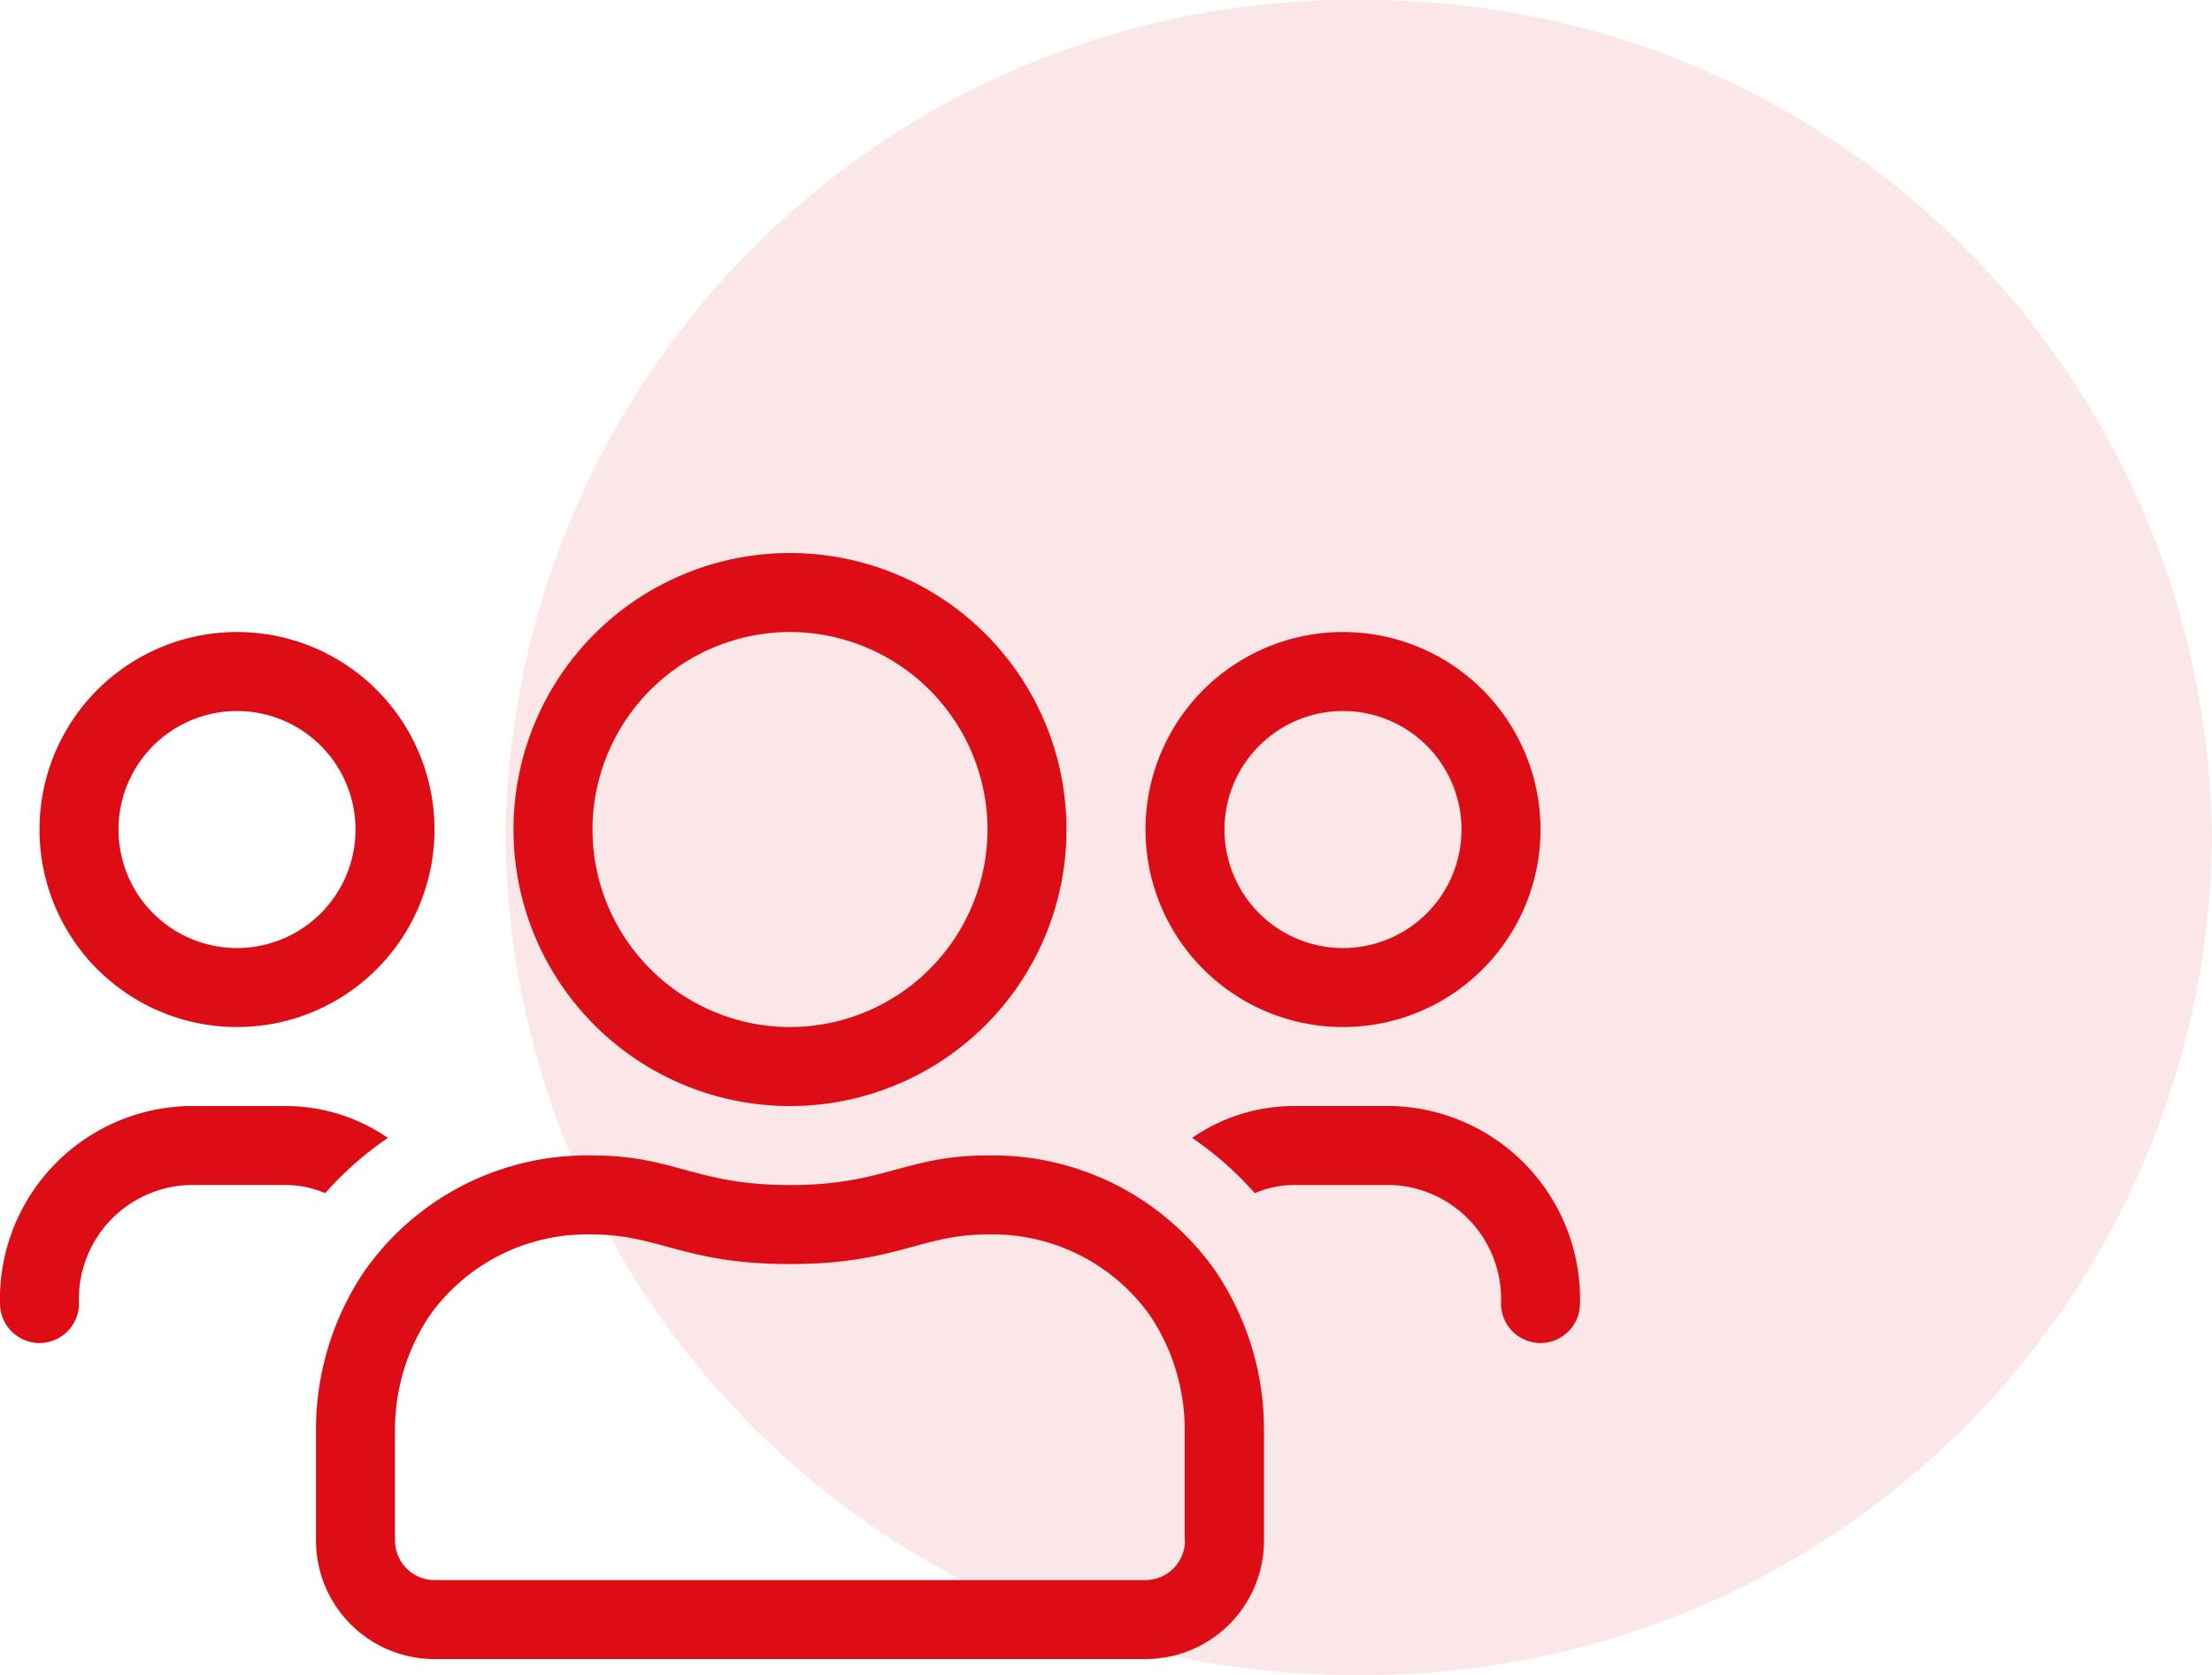 <?xml version="1.0" encoding="UTF-8"?> <svg xmlns="http://www.w3.org/2000/svg" width="70" height="53" viewBox="0 0 70 53"><g id="Group_535" data-name="Group 535" transform="translate(1672 2429)"><path id="Path_41" data-name="Path 41" d="M27,0A26.754,26.754,0,0,1,54,26.5,26.754,26.754,0,0,1,27,53,26.754,26.754,0,0,1,0,26.5,26.754,26.754,0,0,1,27,0Z" transform="translate(-1656 -2429)" fill="#dc0d15" opacity="0.1"></path><path id="Path_40" data-name="Path 40" d="M42.5-17.5a6.248,6.248,0,0,0,6.25-6.25A6.248,6.248,0,0,0,42.5-30a6.248,6.248,0,0,0-6.25,6.25A6.248,6.248,0,0,0,42.5-17.5Zm0-10a3.751,3.751,0,0,1,3.75,3.75A3.751,3.751,0,0,1,42.5-20a3.751,3.751,0,0,1-3.75-3.75A3.751,3.751,0,0,1,42.5-27.5ZM25-15a8.746,8.746,0,0,0,8.75-8.75A8.746,8.746,0,0,0,25-32.5a8.746,8.746,0,0,0-8.75,8.75A8.746,8.746,0,0,0,25-15Zm0-15a6.258,6.258,0,0,1,6.25,6.25A6.258,6.258,0,0,1,25-17.5a6.258,6.258,0,0,1-6.25-6.25A6.258,6.258,0,0,1,25-30ZM44.062-15H40.937a5.651,5.651,0,0,0-3.211,1.008,10.588,10.588,0,0,1,1.984,1.75,3.109,3.109,0,0,1,1.227-.258h3.125A3.61,3.61,0,0,1,47.5-8.75,1.254,1.254,0,0,0,48.75-7.5,1.254,1.254,0,0,0,50-8.75,6.108,6.108,0,0,0,44.062-15ZM7.5-17.5a6.248,6.248,0,0,0,6.25-6.25A6.248,6.248,0,0,0,7.5-30a6.248,6.248,0,0,0-6.25,6.25A6.248,6.248,0,0,0,7.5-17.5Zm0-10a3.751,3.751,0,0,1,3.75,3.75A3.751,3.751,0,0,1,7.5-20a3.751,3.751,0,0,1-3.75-3.75A3.751,3.751,0,0,1,7.5-27.5ZM31.258-13.437c-2.609,0-3.258.937-6.258.937s-3.648-.937-6.258-.937a8.61,8.61,0,0,0-7.211,3.664A8.953,8.953,0,0,0,10-4.75v3.5A3.751,3.751,0,0,0,13.75,2.5h22.5A3.751,3.751,0,0,0,40-1.25v-3.5a8.953,8.953,0,0,0-1.531-5.023A8.61,8.61,0,0,0,31.258-13.437ZM37.5-1.25A1.254,1.254,0,0,1,36.25,0H13.75A1.254,1.254,0,0,1,12.5-1.25v-3.5a6.491,6.491,0,0,1,1.1-3.625,6.114,6.114,0,0,1,5.133-2.562c2.141,0,2.906.937,6.266.937s4.125-.937,6.258-.937a6.114,6.114,0,0,1,5.133,2.562,6.491,6.491,0,0,1,1.1,3.625v3.5ZM12.273-13.992A5.689,5.689,0,0,0,9.062-15H5.937A6.108,6.108,0,0,0,0-8.75,1.254,1.254,0,0,0,1.25-7.5,1.254,1.254,0,0,0,2.5-8.75,3.61,3.61,0,0,1,5.937-12.5H9.062a3.109,3.109,0,0,1,1.227.258A10.839,10.839,0,0,1,12.273-13.992Z" transform="translate(-1672 -2379)" fill="#dc0d15"></path></g></svg> 